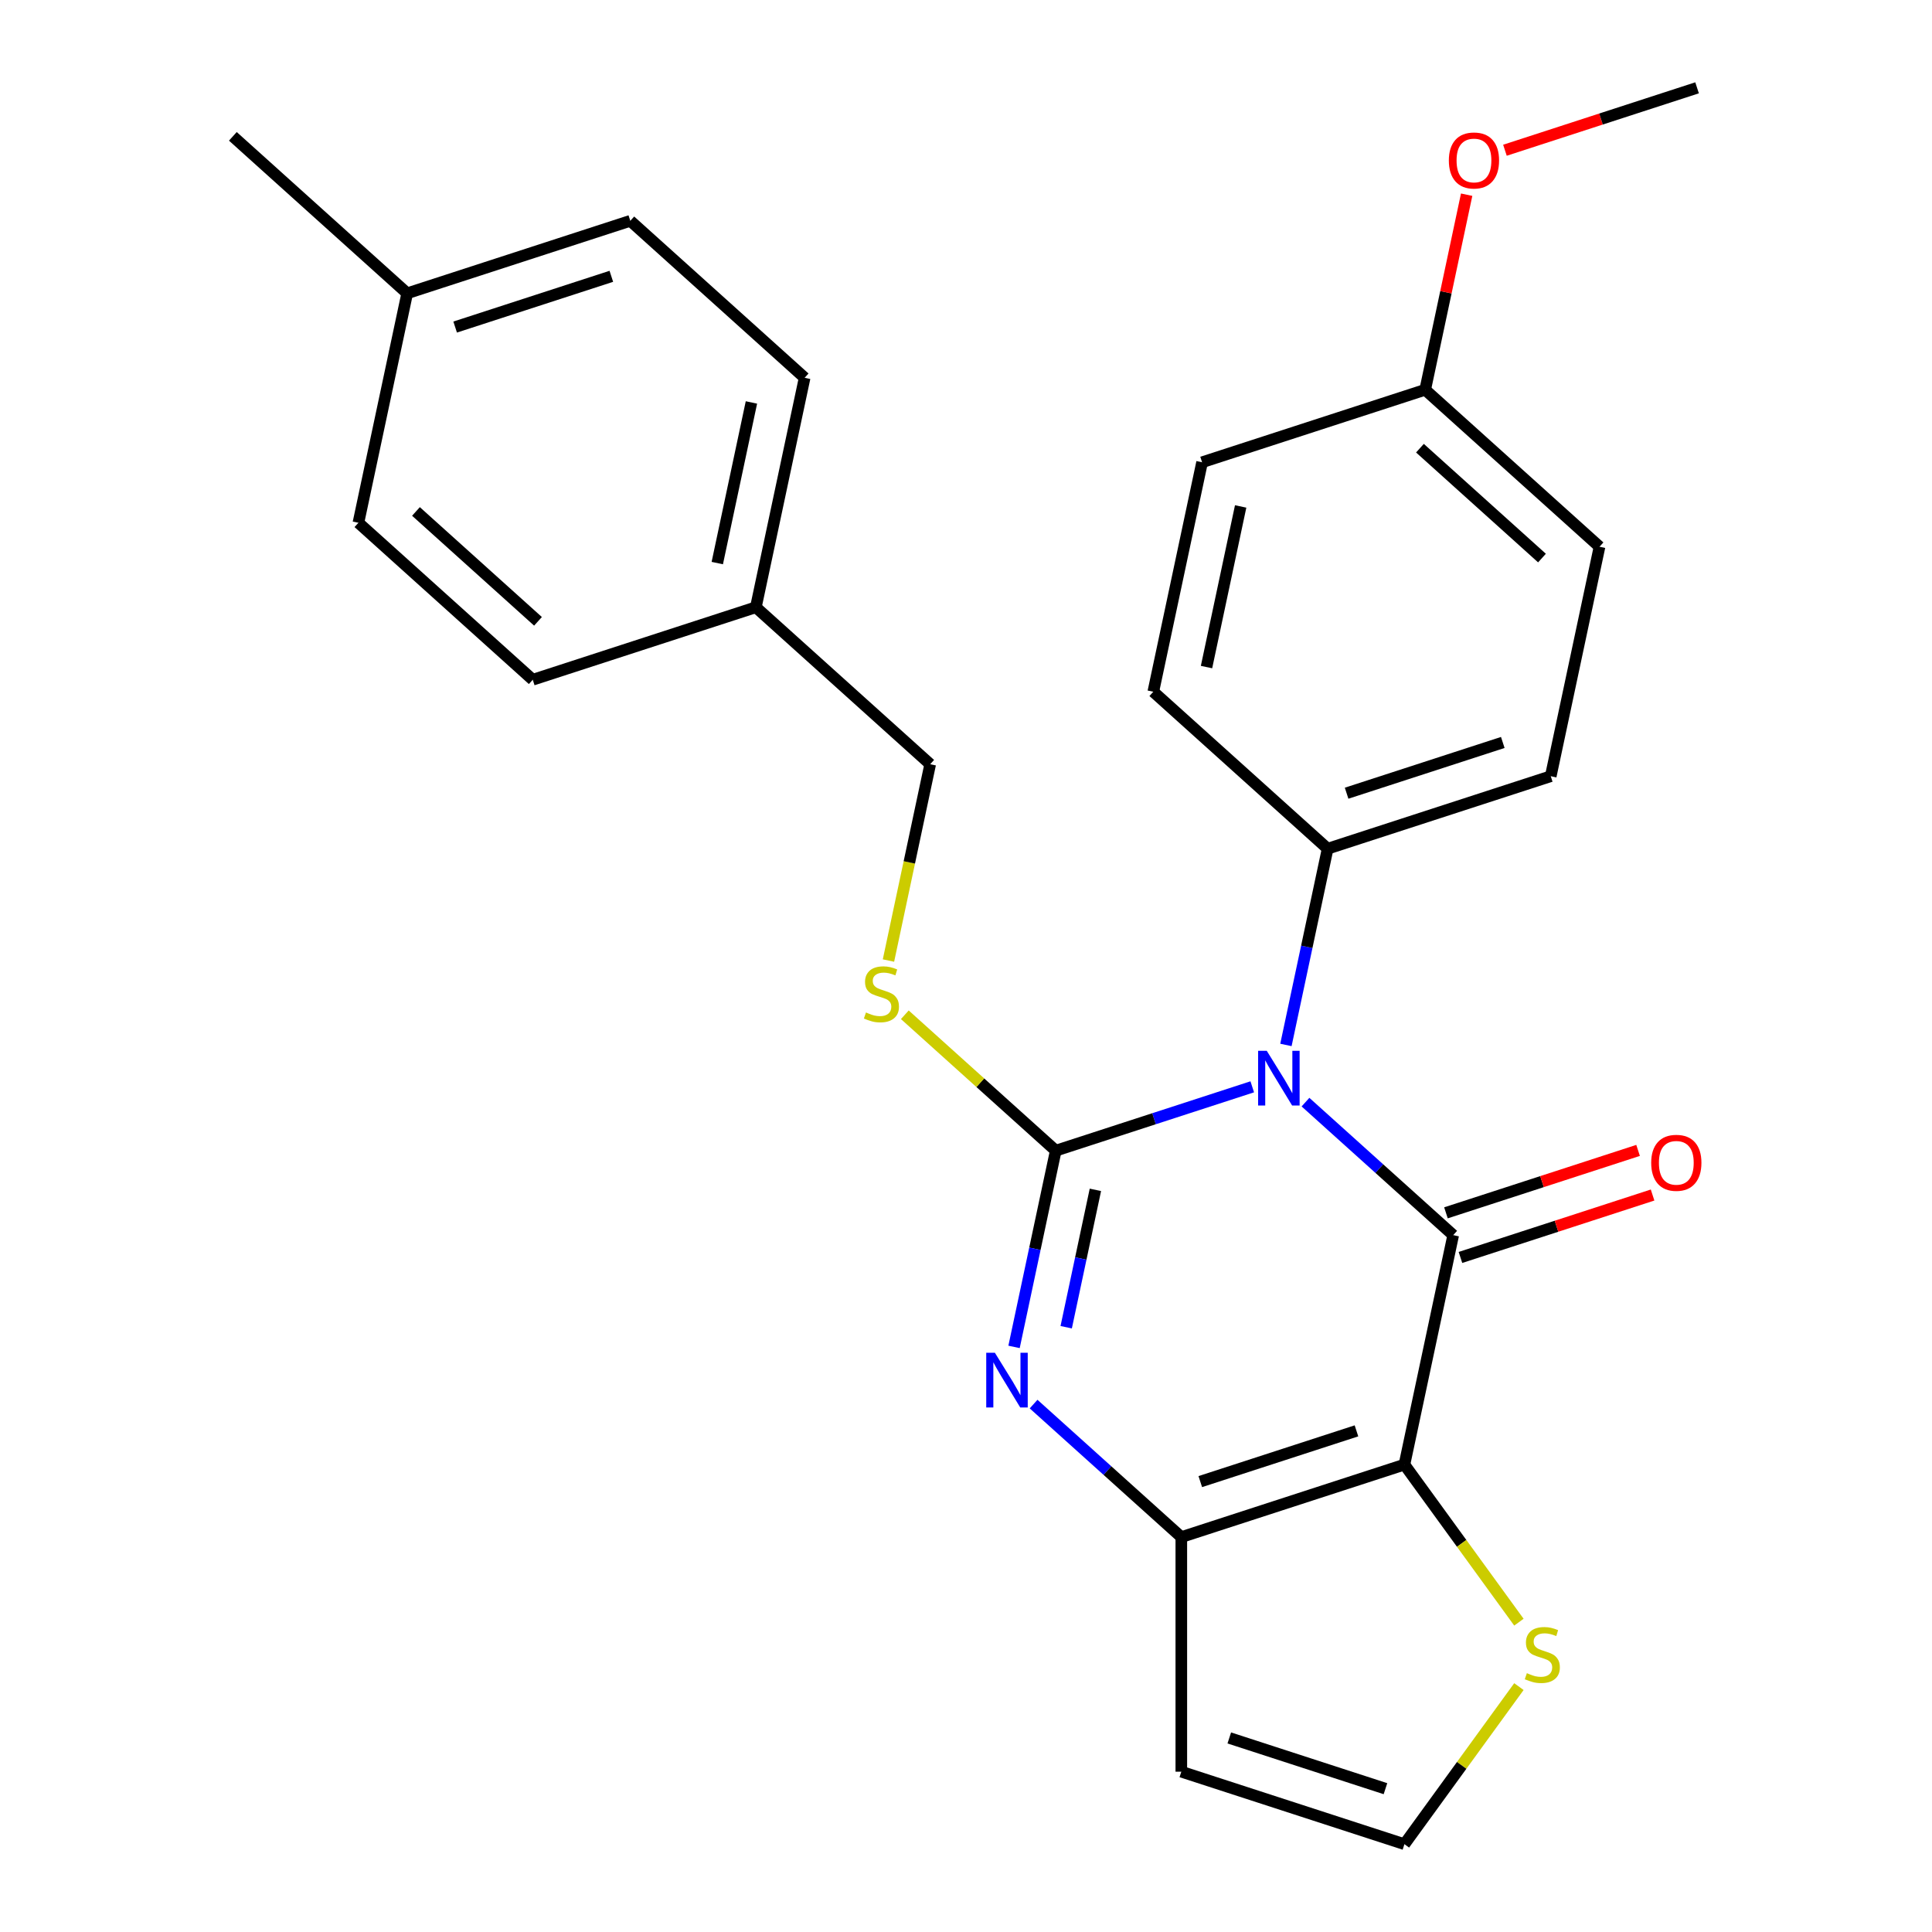 <?xml version='1.0' encoding='iso-8859-1'?>
<svg version='1.1' baseProfile='full'
              xmlns='http://www.w3.org/2000/svg'
                      xmlns:rdkit='http://www.rdkit.org/xml'
                      xmlns:xlink='http://www.w3.org/1999/xlink'
                  xml:space='preserve'
width='1000px' height='1000px' viewBox='0 0 1000 1000'>
<!-- END OF HEADER -->
<rect style='opacity:1.0;fill:#FFFFFF;stroke:none' width='1000' height='1000' x='0' y='0'> </rect>
<path class='bond-0' d='M 648.164,562.535 L 597.311,579.058' style='fill:none;fill-rule:evenodd;stroke:#0000FF;stroke-width:6px;stroke-linecap:butt;stroke-linejoin:miter;stroke-opacity:1' />
<path class='bond-0' d='M 597.311,579.058 L 546.458,595.581' style='fill:none;fill-rule:evenodd;stroke:#000000;stroke-width:6px;stroke-linecap:butt;stroke-linejoin:miter;stroke-opacity:1' />
<path class='bond-1' d='M 675.715,570.462 L 713.945,604.885' style='fill:none;fill-rule:evenodd;stroke:#0000FF;stroke-width:6px;stroke-linecap:butt;stroke-linejoin:miter;stroke-opacity:1' />
<path class='bond-1' d='M 713.945,604.885 L 752.175,639.307' style='fill:none;fill-rule:evenodd;stroke:#000000;stroke-width:6px;stroke-linecap:butt;stroke-linejoin:miter;stroke-opacity:1' />
<path class='bond-7' d='M 665.594,540.863 L 676.39,490.075' style='fill:none;fill-rule:evenodd;stroke:#0000FF;stroke-width:6px;stroke-linecap:butt;stroke-linejoin:miter;stroke-opacity:1' />
<path class='bond-7' d='M 676.39,490.075 L 687.185,439.288' style='fill:none;fill-rule:evenodd;stroke:#000000;stroke-width:6px;stroke-linecap:butt;stroke-linejoin:miter;stroke-opacity:1' />
<path class='bond-3' d='M 546.458,595.581 L 535.663,646.368' style='fill:none;fill-rule:evenodd;stroke:#000000;stroke-width:6px;stroke-linecap:butt;stroke-linejoin:miter;stroke-opacity:1' />
<path class='bond-3' d='M 535.663,646.368 L 524.868,697.155' style='fill:none;fill-rule:evenodd;stroke:#0000FF;stroke-width:6px;stroke-linecap:butt;stroke-linejoin:miter;stroke-opacity:1' />
<path class='bond-3' d='M 566.974,615.866 L 559.417,651.417' style='fill:none;fill-rule:evenodd;stroke:#000000;stroke-width:6px;stroke-linecap:butt;stroke-linejoin:miter;stroke-opacity:1' />
<path class='bond-3' d='M 559.417,651.417 L 551.861,686.968' style='fill:none;fill-rule:evenodd;stroke:#0000FF;stroke-width:6px;stroke-linecap:butt;stroke-linejoin:miter;stroke-opacity:1' />
<path class='bond-6' d='M 546.458,595.581 L 507.398,560.411' style='fill:none;fill-rule:evenodd;stroke:#000000;stroke-width:6px;stroke-linecap:butt;stroke-linejoin:miter;stroke-opacity:1' />
<path class='bond-6' d='M 507.398,560.411 L 468.338,525.241' style='fill:none;fill-rule:evenodd;stroke:#CCCC00;stroke-width:6px;stroke-linecap:butt;stroke-linejoin:miter;stroke-opacity:1' />
<path class='bond-2' d='M 752.175,639.307 L 726.929,758.077' style='fill:none;fill-rule:evenodd;stroke:#000000;stroke-width:6px;stroke-linecap:butt;stroke-linejoin:miter;stroke-opacity:1' />
<path class='bond-9' d='M 755.927,650.855 L 805.65,634.699' style='fill:none;fill-rule:evenodd;stroke:#000000;stroke-width:6px;stroke-linecap:butt;stroke-linejoin:miter;stroke-opacity:1' />
<path class='bond-9' d='M 805.65,634.699 L 855.372,618.543' style='fill:none;fill-rule:evenodd;stroke:#FF0000;stroke-width:6px;stroke-linecap:butt;stroke-linejoin:miter;stroke-opacity:1' />
<path class='bond-9' d='M 748.423,627.759 L 798.145,611.603' style='fill:none;fill-rule:evenodd;stroke:#000000;stroke-width:6px;stroke-linecap:butt;stroke-linejoin:miter;stroke-opacity:1' />
<path class='bond-9' d='M 798.145,611.603 L 847.868,595.447' style='fill:none;fill-rule:evenodd;stroke:#FF0000;stroke-width:6px;stroke-linecap:butt;stroke-linejoin:miter;stroke-opacity:1' />
<path class='bond-4' d='M 726.929,758.077 L 611.448,795.6' style='fill:none;fill-rule:evenodd;stroke:#000000;stroke-width:6px;stroke-linecap:butt;stroke-linejoin:miter;stroke-opacity:1' />
<path class='bond-4' d='M 702.103,740.61 L 621.266,766.875' style='fill:none;fill-rule:evenodd;stroke:#000000;stroke-width:6px;stroke-linecap:butt;stroke-linejoin:miter;stroke-opacity:1' />
<path class='bond-5' d='M 726.929,758.077 L 756.557,798.857' style='fill:none;fill-rule:evenodd;stroke:#000000;stroke-width:6px;stroke-linecap:butt;stroke-linejoin:miter;stroke-opacity:1' />
<path class='bond-5' d='M 756.557,798.857 L 786.185,839.636' style='fill:none;fill-rule:evenodd;stroke:#CCCC00;stroke-width:6px;stroke-linecap:butt;stroke-linejoin:miter;stroke-opacity:1' />
<path class='bond-27' d='M 534.988,726.755 L 573.218,761.177' style='fill:none;fill-rule:evenodd;stroke:#0000FF;stroke-width:6px;stroke-linecap:butt;stroke-linejoin:miter;stroke-opacity:1' />
<path class='bond-27' d='M 573.218,761.177 L 611.448,795.6' style='fill:none;fill-rule:evenodd;stroke:#000000;stroke-width:6px;stroke-linecap:butt;stroke-linejoin:miter;stroke-opacity:1' />
<path class='bond-8' d='M 611.448,795.6 L 611.448,917.023' style='fill:none;fill-rule:evenodd;stroke:#000000;stroke-width:6px;stroke-linecap:butt;stroke-linejoin:miter;stroke-opacity:1' />
<path class='bond-10' d='M 786.185,872.987 L 756.557,913.766' style='fill:none;fill-rule:evenodd;stroke:#CCCC00;stroke-width:6px;stroke-linecap:butt;stroke-linejoin:miter;stroke-opacity:1' />
<path class='bond-10' d='M 756.557,913.766 L 726.929,954.545' style='fill:none;fill-rule:evenodd;stroke:#000000;stroke-width:6px;stroke-linecap:butt;stroke-linejoin:miter;stroke-opacity:1' />
<path class='bond-13' d='M 459.869,497.177 L 470.669,446.369' style='fill:none;fill-rule:evenodd;stroke:#CCCC00;stroke-width:6px;stroke-linecap:butt;stroke-linejoin:miter;stroke-opacity:1' />
<path class='bond-13' d='M 470.669,446.369 L 481.468,395.562' style='fill:none;fill-rule:evenodd;stroke:#000000;stroke-width:6px;stroke-linecap:butt;stroke-linejoin:miter;stroke-opacity:1' />
<path class='bond-11' d='M 687.185,439.288 L 802.666,401.766' style='fill:none;fill-rule:evenodd;stroke:#000000;stroke-width:6px;stroke-linecap:butt;stroke-linejoin:miter;stroke-opacity:1' />
<path class='bond-11' d='M 697.002,410.564 L 777.839,384.298' style='fill:none;fill-rule:evenodd;stroke:#000000;stroke-width:6px;stroke-linecap:butt;stroke-linejoin:miter;stroke-opacity:1' />
<path class='bond-12' d='M 687.185,439.288 L 596.949,358.04' style='fill:none;fill-rule:evenodd;stroke:#000000;stroke-width:6px;stroke-linecap:butt;stroke-linejoin:miter;stroke-opacity:1' />
<path class='bond-28' d='M 611.448,917.023 L 726.929,954.545' style='fill:none;fill-rule:evenodd;stroke:#000000;stroke-width:6px;stroke-linecap:butt;stroke-linejoin:miter;stroke-opacity:1' />
<path class='bond-28' d='M 636.275,899.556 L 717.112,925.821' style='fill:none;fill-rule:evenodd;stroke:#000000;stroke-width:6px;stroke-linecap:butt;stroke-linejoin:miter;stroke-opacity:1' />
<path class='bond-17' d='M 802.666,401.766 L 827.911,282.996' style='fill:none;fill-rule:evenodd;stroke:#000000;stroke-width:6px;stroke-linecap:butt;stroke-linejoin:miter;stroke-opacity:1' />
<path class='bond-16' d='M 596.949,358.04 L 622.195,239.269' style='fill:none;fill-rule:evenodd;stroke:#000000;stroke-width:6px;stroke-linecap:butt;stroke-linejoin:miter;stroke-opacity:1' />
<path class='bond-16' d='M 624.49,345.273 L 642.162,262.134' style='fill:none;fill-rule:evenodd;stroke:#000000;stroke-width:6px;stroke-linecap:butt;stroke-linejoin:miter;stroke-opacity:1' />
<path class='bond-14' d='M 481.468,395.562 L 391.233,314.313' style='fill:none;fill-rule:evenodd;stroke:#000000;stroke-width:6px;stroke-linecap:butt;stroke-linejoin:miter;stroke-opacity:1' />
<path class='bond-19' d='M 391.233,314.313 L 275.752,351.835' style='fill:none;fill-rule:evenodd;stroke:#000000;stroke-width:6px;stroke-linecap:butt;stroke-linejoin:miter;stroke-opacity:1' />
<path class='bond-20' d='M 391.233,314.313 L 416.478,195.543' style='fill:none;fill-rule:evenodd;stroke:#000000;stroke-width:6px;stroke-linecap:butt;stroke-linejoin:miter;stroke-opacity:1' />
<path class='bond-20' d='M 371.265,291.449 L 388.937,208.309' style='fill:none;fill-rule:evenodd;stroke:#000000;stroke-width:6px;stroke-linecap:butt;stroke-linejoin:miter;stroke-opacity:1' />
<path class='bond-15' d='M 737.676,201.747 L 622.195,239.269' style='fill:none;fill-rule:evenodd;stroke:#000000;stroke-width:6px;stroke-linecap:butt;stroke-linejoin:miter;stroke-opacity:1' />
<path class='bond-23' d='M 737.676,201.747 L 748.407,151.26' style='fill:none;fill-rule:evenodd;stroke:#000000;stroke-width:6px;stroke-linecap:butt;stroke-linejoin:miter;stroke-opacity:1' />
<path class='bond-23' d='M 748.407,151.26 L 759.138,100.772' style='fill:none;fill-rule:evenodd;stroke:#FF0000;stroke-width:6px;stroke-linecap:butt;stroke-linejoin:miter;stroke-opacity:1' />
<path class='bond-26' d='M 737.676,201.747 L 827.911,282.996' style='fill:none;fill-rule:evenodd;stroke:#000000;stroke-width:6px;stroke-linecap:butt;stroke-linejoin:miter;stroke-opacity:1' />
<path class='bond-26' d='M 734.961,231.981 L 798.126,288.855' style='fill:none;fill-rule:evenodd;stroke:#000000;stroke-width:6px;stroke-linecap:butt;stroke-linejoin:miter;stroke-opacity:1' />
<path class='bond-18' d='M 210.762,151.816 L 326.243,114.294' style='fill:none;fill-rule:evenodd;stroke:#000000;stroke-width:6px;stroke-linecap:butt;stroke-linejoin:miter;stroke-opacity:1' />
<path class='bond-18' d='M 235.588,169.284 L 316.425,143.019' style='fill:none;fill-rule:evenodd;stroke:#000000;stroke-width:6px;stroke-linecap:butt;stroke-linejoin:miter;stroke-opacity:1' />
<path class='bond-24' d='M 210.762,151.816 L 120.526,70.568' style='fill:none;fill-rule:evenodd;stroke:#000000;stroke-width:6px;stroke-linecap:butt;stroke-linejoin:miter;stroke-opacity:1' />
<path class='bond-29' d='M 210.762,151.816 L 185.516,270.587' style='fill:none;fill-rule:evenodd;stroke:#000000;stroke-width:6px;stroke-linecap:butt;stroke-linejoin:miter;stroke-opacity:1' />
<path class='bond-21' d='M 275.752,351.835 L 185.516,270.587' style='fill:none;fill-rule:evenodd;stroke:#000000;stroke-width:6px;stroke-linecap:butt;stroke-linejoin:miter;stroke-opacity:1' />
<path class='bond-21' d='M 278.466,321.601 L 215.301,264.727' style='fill:none;fill-rule:evenodd;stroke:#000000;stroke-width:6px;stroke-linecap:butt;stroke-linejoin:miter;stroke-opacity:1' />
<path class='bond-22' d='M 416.478,195.543 L 326.243,114.294' style='fill:none;fill-rule:evenodd;stroke:#000000;stroke-width:6px;stroke-linecap:butt;stroke-linejoin:miter;stroke-opacity:1' />
<path class='bond-25' d='M 778.957,77.766 L 828.679,61.61' style='fill:none;fill-rule:evenodd;stroke:#FF0000;stroke-width:6px;stroke-linecap:butt;stroke-linejoin:miter;stroke-opacity:1' />
<path class='bond-25' d='M 828.679,61.61 L 878.402,45.455' style='fill:none;fill-rule:evenodd;stroke:#000000;stroke-width:6px;stroke-linecap:butt;stroke-linejoin:miter;stroke-opacity:1' />
<path  class='atom-0' d='M 655.679 543.899
L 664.959 558.899
Q 665.879 560.379, 667.359 563.059
Q 668.839 565.739, 668.919 565.899
L 668.919 543.899
L 672.679 543.899
L 672.679 572.219
L 668.799 572.219
L 658.839 555.819
Q 657.679 553.899, 656.439 551.699
Q 655.239 549.499, 654.879 548.819
L 654.879 572.219
L 651.199 572.219
L 651.199 543.899
L 655.679 543.899
' fill='#0000FF'/>
<path  class='atom-4' d='M 514.953 700.191
L 524.233 715.191
Q 525.153 716.671, 526.633 719.351
Q 528.113 722.031, 528.193 722.191
L 528.193 700.191
L 531.953 700.191
L 531.953 728.511
L 528.073 728.511
L 518.113 712.111
Q 516.953 710.191, 515.713 707.991
Q 514.513 705.791, 514.153 705.111
L 514.153 728.511
L 510.473 728.511
L 510.473 700.191
L 514.953 700.191
' fill='#0000FF'/>
<path  class='atom-6' d='M 790.301 866.031
Q 790.621 866.151, 791.941 866.711
Q 793.261 867.271, 794.701 867.631
Q 796.181 867.951, 797.621 867.951
Q 800.301 867.951, 801.861 866.671
Q 803.421 865.351, 803.421 863.071
Q 803.421 861.511, 802.621 860.551
Q 801.861 859.591, 800.661 859.071
Q 799.461 858.551, 797.461 857.951
Q 794.941 857.191, 793.421 856.471
Q 791.941 855.751, 790.861 854.231
Q 789.821 852.711, 789.821 850.151
Q 789.821 846.591, 792.221 844.391
Q 794.661 842.191, 799.461 842.191
Q 802.741 842.191, 806.461 843.751
L 805.541 846.831
Q 802.141 845.431, 799.581 845.431
Q 796.821 845.431, 795.301 846.591
Q 793.781 847.711, 793.821 849.671
Q 793.821 851.191, 794.581 852.111
Q 795.381 853.031, 796.501 853.551
Q 797.661 854.071, 799.581 854.671
Q 802.141 855.471, 803.661 856.271
Q 805.181 857.071, 806.261 858.711
Q 807.381 860.311, 807.381 863.071
Q 807.381 866.991, 804.741 869.111
Q 802.141 871.191, 797.781 871.191
Q 795.261 871.191, 793.341 870.631
Q 791.461 870.111, 789.221 869.191
L 790.301 866.031
' fill='#CCCC00'/>
<path  class='atom-7' d='M 448.223 524.052
Q 448.543 524.172, 449.863 524.732
Q 451.183 525.292, 452.623 525.652
Q 454.103 525.972, 455.543 525.972
Q 458.223 525.972, 459.783 524.692
Q 461.343 523.372, 461.343 521.092
Q 461.343 519.532, 460.543 518.572
Q 459.783 517.612, 458.583 517.092
Q 457.383 516.572, 455.383 515.972
Q 452.863 515.212, 451.343 514.492
Q 449.863 513.772, 448.783 512.252
Q 447.743 510.732, 447.743 508.172
Q 447.743 504.612, 450.143 502.412
Q 452.583 500.212, 457.383 500.212
Q 460.663 500.212, 464.383 501.772
L 463.463 504.852
Q 460.063 503.452, 457.503 503.452
Q 454.743 503.452, 453.223 504.612
Q 451.703 505.732, 451.743 507.692
Q 451.743 509.212, 452.503 510.132
Q 453.303 511.052, 454.423 511.572
Q 455.583 512.092, 457.503 512.692
Q 460.063 513.492, 461.583 514.292
Q 463.103 515.092, 464.183 516.732
Q 465.303 518.332, 465.303 521.092
Q 465.303 525.012, 462.663 527.132
Q 460.063 529.212, 455.703 529.212
Q 453.183 529.212, 451.263 528.652
Q 449.383 528.132, 447.143 527.212
L 448.223 524.052
' fill='#CCCC00'/>
<path  class='atom-10' d='M 854.656 601.865
Q 854.656 595.065, 858.016 591.265
Q 861.376 587.465, 867.656 587.465
Q 873.936 587.465, 877.296 591.265
Q 880.656 595.065, 880.656 601.865
Q 880.656 608.745, 877.256 612.665
Q 873.856 616.545, 867.656 616.545
Q 861.416 616.545, 858.016 612.665
Q 854.656 608.785, 854.656 601.865
M 867.656 613.345
Q 871.976 613.345, 874.296 610.465
Q 876.656 607.545, 876.656 601.865
Q 876.656 596.305, 874.296 593.505
Q 871.976 590.665, 867.656 590.665
Q 863.336 590.665, 860.976 593.465
Q 858.656 596.265, 858.656 601.865
Q 858.656 607.585, 860.976 610.465
Q 863.336 613.345, 867.656 613.345
' fill='#FF0000'/>
<path  class='atom-24' d='M 749.921 83.057
Q 749.921 76.257, 753.281 72.457
Q 756.641 68.657, 762.921 68.657
Q 769.201 68.657, 772.561 72.457
Q 775.921 76.257, 775.921 83.057
Q 775.921 89.937, 772.521 93.857
Q 769.121 97.737, 762.921 97.737
Q 756.681 97.737, 753.281 93.857
Q 749.921 89.977, 749.921 83.057
M 762.921 94.537
Q 767.241 94.537, 769.561 91.657
Q 771.921 88.737, 771.921 83.057
Q 771.921 77.497, 769.561 74.697
Q 767.241 71.857, 762.921 71.857
Q 758.601 71.857, 756.241 74.657
Q 753.921 77.457, 753.921 83.057
Q 753.921 88.777, 756.241 91.657
Q 758.601 94.537, 762.921 94.537
' fill='#FF0000'/>
</svg>
